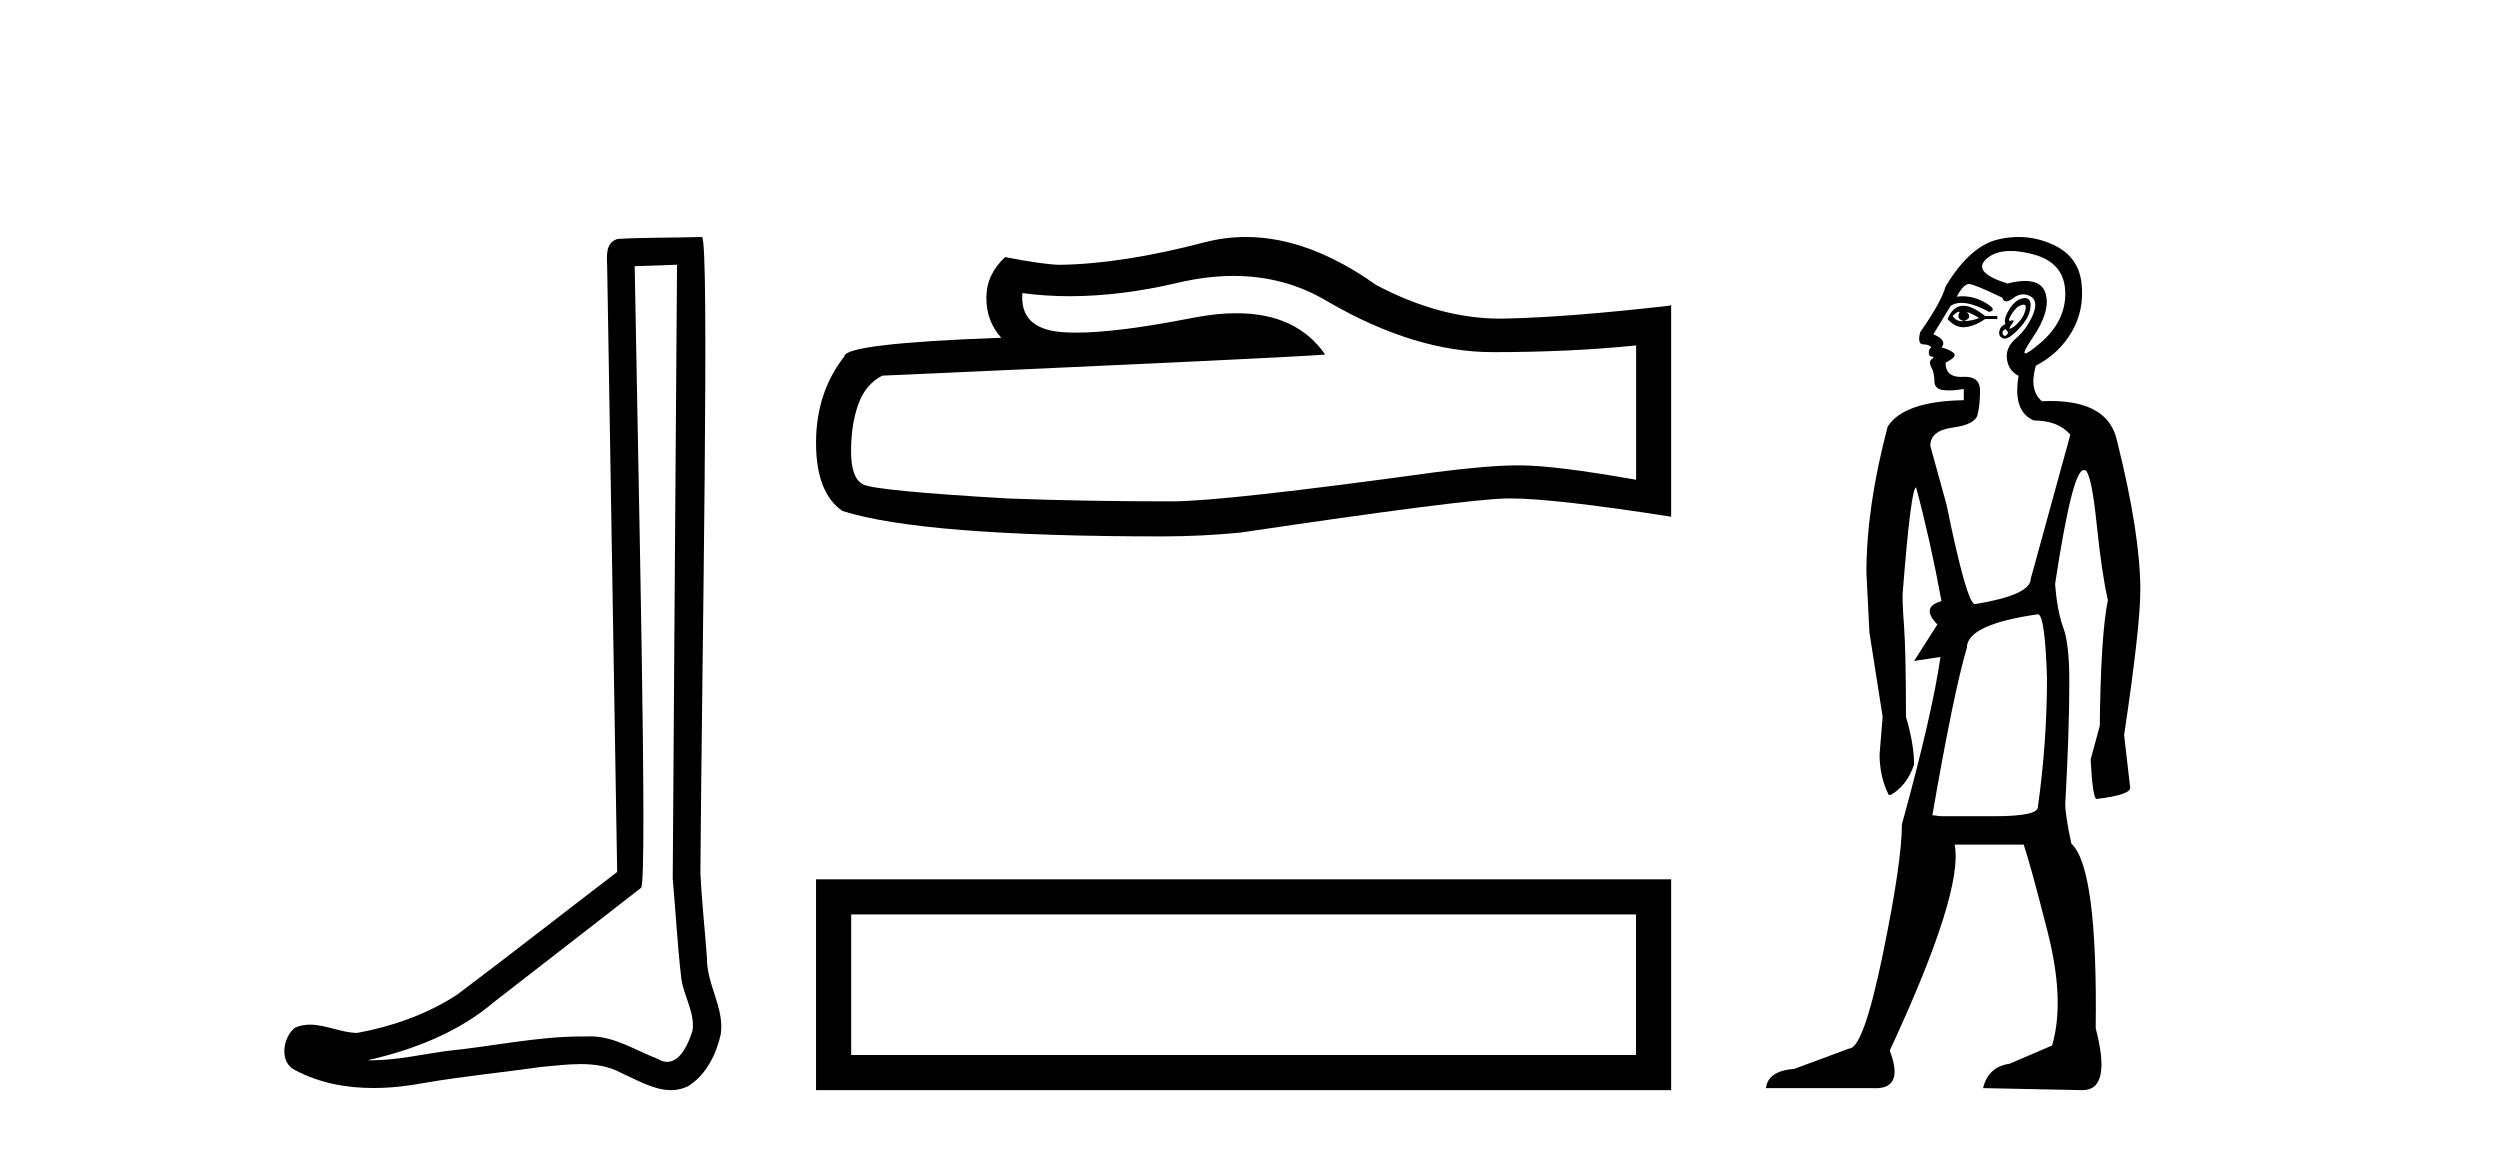<?xml version='1.0' encoding='UTF-8' standalone='yes'?><svg xmlns='http://www.w3.org/2000/svg' xmlns:xlink='http://www.w3.org/1999/xlink' width='89.0' height='41.0' ><path d='M 24.102 9.424 C 24.052 16.711 23.994 23.997 23.949 31.284 C 24.055 32.464 24.116 33.649 24.254 34.826 C 24.334 35.455 24.744 36.041 24.655 36.685 C 24.521 37.12 24.235 37.802 23.753 37.802 C 23.645 37.802 23.529 37.769 23.402 37.691 C 22.621 37.391 21.876 36.894 21.015 36.894 C 20.967 36.894 20.919 36.895 20.87 36.898 C 20.828 36.898 20.785 36.897 20.742 36.897 C 19.105 36.897 17.496 37.259 15.871 37.418 C 14.984 37.544 14.099 37.747 13.199 37.747 C 13.161 37.747 13.123 37.746 13.085 37.745 C 14.71 37.378 16.315 36.757 17.595 35.665 C 19.337 34.31 21.086 32.963 22.825 31.604 C 23.061 31.314 22.712 16.507 22.595 9.476 C 23.097 9.459 23.599 9.441 24.102 9.424 ZM 24.987 8.437 C 24.987 8.437 24.987 8.437 24.986 8.437 C 24.126 8.465 22.845 8.452 21.988 8.506 C 21.529 8.639 21.609 9.152 21.616 9.52 C 21.734 16.694 21.853 23.868 21.971 31.042 C 20.069 32.496 18.184 33.973 16.271 35.412 C 15.201 36.109 13.963 36.543 12.714 36.772 C 12.155 36.766 11.591 36.477 11.034 36.477 C 10.856 36.477 10.678 36.507 10.502 36.586 C 10.073 36.915 9.925 37.817 10.499 38.093 C 11.363 38.557 12.326 38.733 13.294 38.733 C 13.906 38.733 14.521 38.663 15.115 38.55 C 16.495 38.315 17.889 38.178 19.275 37.982 C 19.731 37.942 20.204 37.881 20.67 37.881 C 21.174 37.881 21.67 37.953 22.125 38.201 C 22.673 38.444 23.277 38.809 23.886 38.809 C 24.09 38.809 24.295 38.768 24.498 38.668 C 25.136 38.27 25.505 37.528 25.661 36.81 C 25.79 35.873 25.157 35.044 25.168 34.114 C 25.095 33.096 24.98 32.08 24.934 31.061 C 24.986 23.698 25.27 8.437 24.987 8.437 Z' style='fill:#000000;stroke:none' /><path d='M 43.915 9.823 Q 45.759 9.823 47.279 10.742 Q 50.371 12.536 53.138 12.536 Q 55.923 12.536 58.246 12.297 L 58.246 17.08 Q 55.359 16.567 54.078 16.567 L 54.043 16.567 Q 53.001 16.567 51.139 16.806 Q 43.571 17.849 41.709 17.849 Q 38.617 17.849 35.884 17.746 Q 31.203 17.473 30.742 17.251 Q 30.298 17.046 30.298 16.072 Q 30.298 15.115 30.554 14.398 Q 30.81 13.68 31.408 13.373 Q 46.031 12.724 47.176 12.621 Q 46.157 11.151 44.019 11.151 Q 43.324 11.151 42.512 11.306 Q 39.789 11.842 38.312 11.842 Q 38.002 11.842 37.746 11.818 Q 36.294 11.682 36.397 10.434 L 36.397 10.434 Q 37.212 10.545 38.081 10.545 Q 39.906 10.545 41.966 10.059 Q 42.982 9.823 43.915 9.823 ZM 44.35 8.437 Q 43.61 8.437 42.888 8.624 Q 39.967 9.392 37.746 9.427 Q 37.199 9.427 35.782 9.153 Q 35.115 9.768 35.115 10.605 Q 35.115 11.442 35.645 12.023 Q 30.059 12.228 30.059 12.689 Q 29.051 13.971 29.051 15.764 Q 29.051 17.541 29.99 18.19 Q 32.826 19.096 41.385 19.096 Q 42.751 19.096 44.169 18.959 Q 52.096 17.78 53.616 17.746 Q 53.688 17.744 53.766 17.744 Q 55.328 17.744 59.493 18.395 L 59.493 10.844 L 59.459 10.879 Q 55.888 11.289 53.633 11.34 Q 53.518 11.343 53.402 11.343 Q 51.256 11.343 48.987 10.144 Q 46.586 8.437 44.35 8.437 Z' style='fill:#000000;stroke:none' /><path d='M 29.051 31.304 L 29.051 38.809 L 59.493 38.809 L 59.493 31.304 L 29.051 31.304 M 58.242 32.554 L 58.242 37.558 L 30.302 37.558 L 30.302 32.554 L 58.242 32.554 Z' style='fill:#000000;stroke:none' /><path d='M 69.74 11.098 Q 69.755 11.098 69.767 11.104 Q 69.622 11.357 69.911 11.429 Q 70.236 11.321 70.02 11.104 L 70.02 11.104 Q 70.236 11.177 70.453 11.321 Q 70.2 11.429 69.911 11.429 Q 69.875 11.435 69.841 11.435 Q 69.638 11.435 69.514 11.249 Q 69.665 11.098 69.74 11.098 ZM 69.895 10.885 Q 69.866 10.885 69.839 10.888 Q 69.514 10.924 69.333 11.357 Q 69.593 11.65 69.897 11.65 Q 69.931 11.65 69.966 11.646 Q 70.309 11.61 70.67 11.357 L 71.103 11.357 L 71.103 11.249 L 70.67 11.249 Q 70.206 10.885 69.895 10.885 ZM 72.04 10.845 Q 72.135 10.845 72.115 10.978 Q 72.079 11.213 71.916 11.411 Q 71.754 11.61 71.609 11.682 Q 71.571 11.701 71.553 11.701 Q 71.503 11.701 71.609 11.556 Q 71.723 11.4 71.658 11.4 Q 71.64 11.4 71.609 11.411 Q 71.576 11.424 71.555 11.424 Q 71.485 11.424 71.555 11.285 Q 71.645 11.104 71.826 10.924 Q 71.967 10.845 72.04 10.845 ZM 71.392 11.718 Q 71.537 11.827 71.447 11.917 Q 71.405 11.958 71.372 11.958 Q 71.332 11.958 71.302 11.899 Q 71.248 11.791 71.392 11.718 ZM 72.091 10.611 Q 72.03 10.611 71.952 10.635 Q 71.717 10.707 71.519 11.032 Q 71.32 11.357 71.392 11.538 Q 71.212 11.61 71.176 11.791 Q 71.139 11.971 71.302 12.043 Q 71.33 12.056 71.364 12.056 Q 71.524 12.056 71.808 11.773 Q 72.151 11.429 72.241 11.14 Q 72.331 10.851 72.259 10.707 Q 72.211 10.611 72.091 10.611 ZM 71.574 8.935 Q 71.916 8.935 72.35 9.045 Q 73.487 9.334 73.523 10.382 Q 73.56 11.429 72.62 12.224 Q 72.199 12.581 72.101 12.581 Q 71.981 12.581 72.35 12.043 Q 73.018 11.068 72.819 10.436 Q 72.683 10.002 72.096 10.002 Q 71.827 10.002 71.465 10.093 Q 70.2 9.696 70.706 9.226 Q 71.019 8.935 71.574 8.935 ZM 70.095 10.11 Q 70.103 10.11 70.11 10.111 Q 70.309 10.129 71.284 10.599 Q 71.321 10.73 71.422 10.73 Q 71.515 10.73 71.663 10.617 Q 71.845 10.478 72.026 10.478 Q 72.152 10.478 72.277 10.544 Q 72.584 10.707 72.368 11.213 Q 72.151 11.718 71.772 12.043 Q 71.392 12.369 71.447 12.784 Q 71.501 13.199 71.862 13.38 Q 71.645 14.644 72.404 14.969 Q 73.271 14.969 73.704 15.475 L 72.295 20.604 Q 72.295 21.182 70.309 21.507 Q 70.02 21.507 69.297 17.967 L 68.719 15.872 Q 68.719 15.33 69.514 15.222 Q 70.309 15.114 70.399 14.771 Q 70.489 14.427 70.489 13.904 Q 70.489 13.414 69.952 13.414 Q 69.915 13.414 69.875 13.416 Q 69.837 13.418 69.801 13.418 Q 69.261 13.418 69.261 12.91 Q 69.695 12.694 69.55 12.567 Q 69.406 12.441 69.117 12.369 Q 69.333 12.116 68.828 11.899 L 69.442 10.888 Q 69.599 10.782 69.824 10.782 Q 70.217 10.782 70.814 11.104 Q 71.139 11.032 70.652 10.761 Q 70.267 10.547 69.871 10.547 Q 69.765 10.547 69.659 10.562 Q 69.902 10.11 70.095 10.11 ZM 72.548 21.868 Q 72.801 21.868 72.873 24.144 Q 72.873 26.42 72.548 28.731 Q 72.548 29.057 70.995 29.057 L 69.081 29.057 L 68.792 29.02 Q 69.55 24.65 70.02 23.06 Q 70.02 22.23 72.548 21.868 ZM 71.858 8.437 Q 71.505 8.437 71.139 8.522 Q 70.128 8.756 69.261 10.201 Q 69.117 10.743 68.358 11.827 Q 68.25 12.26 68.467 12.26 Q 68.683 12.26 68.755 12.369 Q 68.647 12.441 68.665 12.567 Q 68.683 12.694 68.755 12.694 Q 68.9 12.694 68.774 12.784 Q 68.647 12.874 68.755 13.073 Q 68.864 13.272 68.864 13.561 Q 68.864 13.849 69.171 13.886 Q 69.273 13.898 69.39 13.898 Q 69.622 13.898 69.911 13.849 L 69.911 14.247 Q 67.78 14.283 67.202 15.186 Q 66.444 18.04 66.444 20.387 L 66.552 22.519 L 67.022 25.517 L 66.913 26.853 Q 66.913 27.648 67.238 28.298 L 67.311 28.298 Q 67.889 27.973 68.141 27.214 Q 68.141 26.492 67.852 25.517 Q 67.852 23.169 67.78 22.23 Q 67.708 21.29 67.744 21.002 Q 68.033 17.353 68.214 17.353 Q 68.719 19.232 69.117 21.399 Q 68.358 21.616 68.972 22.23 L 68.141 23.53 L 69.081 23.386 L 69.081 23.386 Q 68.792 25.408 67.708 29.346 Q 67.708 30.682 67.022 34.005 Q 66.335 37.328 65.83 37.328 L 63.879 38.051 Q 62.94 38.123 62.868 38.737 L 66.66 38.737 Q 66.717 38.741 66.769 38.741 Q 67.79 38.741 67.275 37.401 Q 69.911 31.73 69.586 30.068 L 72.043 30.068 Q 72.259 30.682 72.891 33.156 Q 73.523 35.631 73.054 37.22 L 71.537 37.87 Q 70.778 37.979 70.598 38.737 L 74.138 38.809 Q 75.185 38.809 74.607 36.606 Q 74.679 30.899 73.74 30.032 Q 73.523 29.02 73.523 28.623 Q 73.668 26.022 73.668 24.252 Q 73.668 22.916 73.451 22.338 Q 73.235 21.76 73.162 20.785 Q 73.776 16.739 74.174 16.739 L 74.246 16.739 Q 74.463 16.92 74.643 18.672 Q 74.824 20.424 75.041 21.363 Q 74.788 22.591 74.752 25.842 L 74.427 27.034 Q 74.499 28.443 74.643 28.443 Q 75.835 28.298 75.835 28.045 L 75.619 26.167 Q 76.196 22.302 76.196 21.002 Q 76.196 19.015 75.366 15.692 Q 75.062 14.276 72.997 14.276 Q 72.849 14.276 72.693 14.283 Q 72.223 13.886 72.476 13.019 Q 73.307 12.585 73.758 11.809 Q 74.21 11.032 74.101 10.075 Q 73.993 9.118 73.072 8.702 Q 72.483 8.437 71.858 8.437 Z' style='fill:#000000;stroke:none' /></svg>